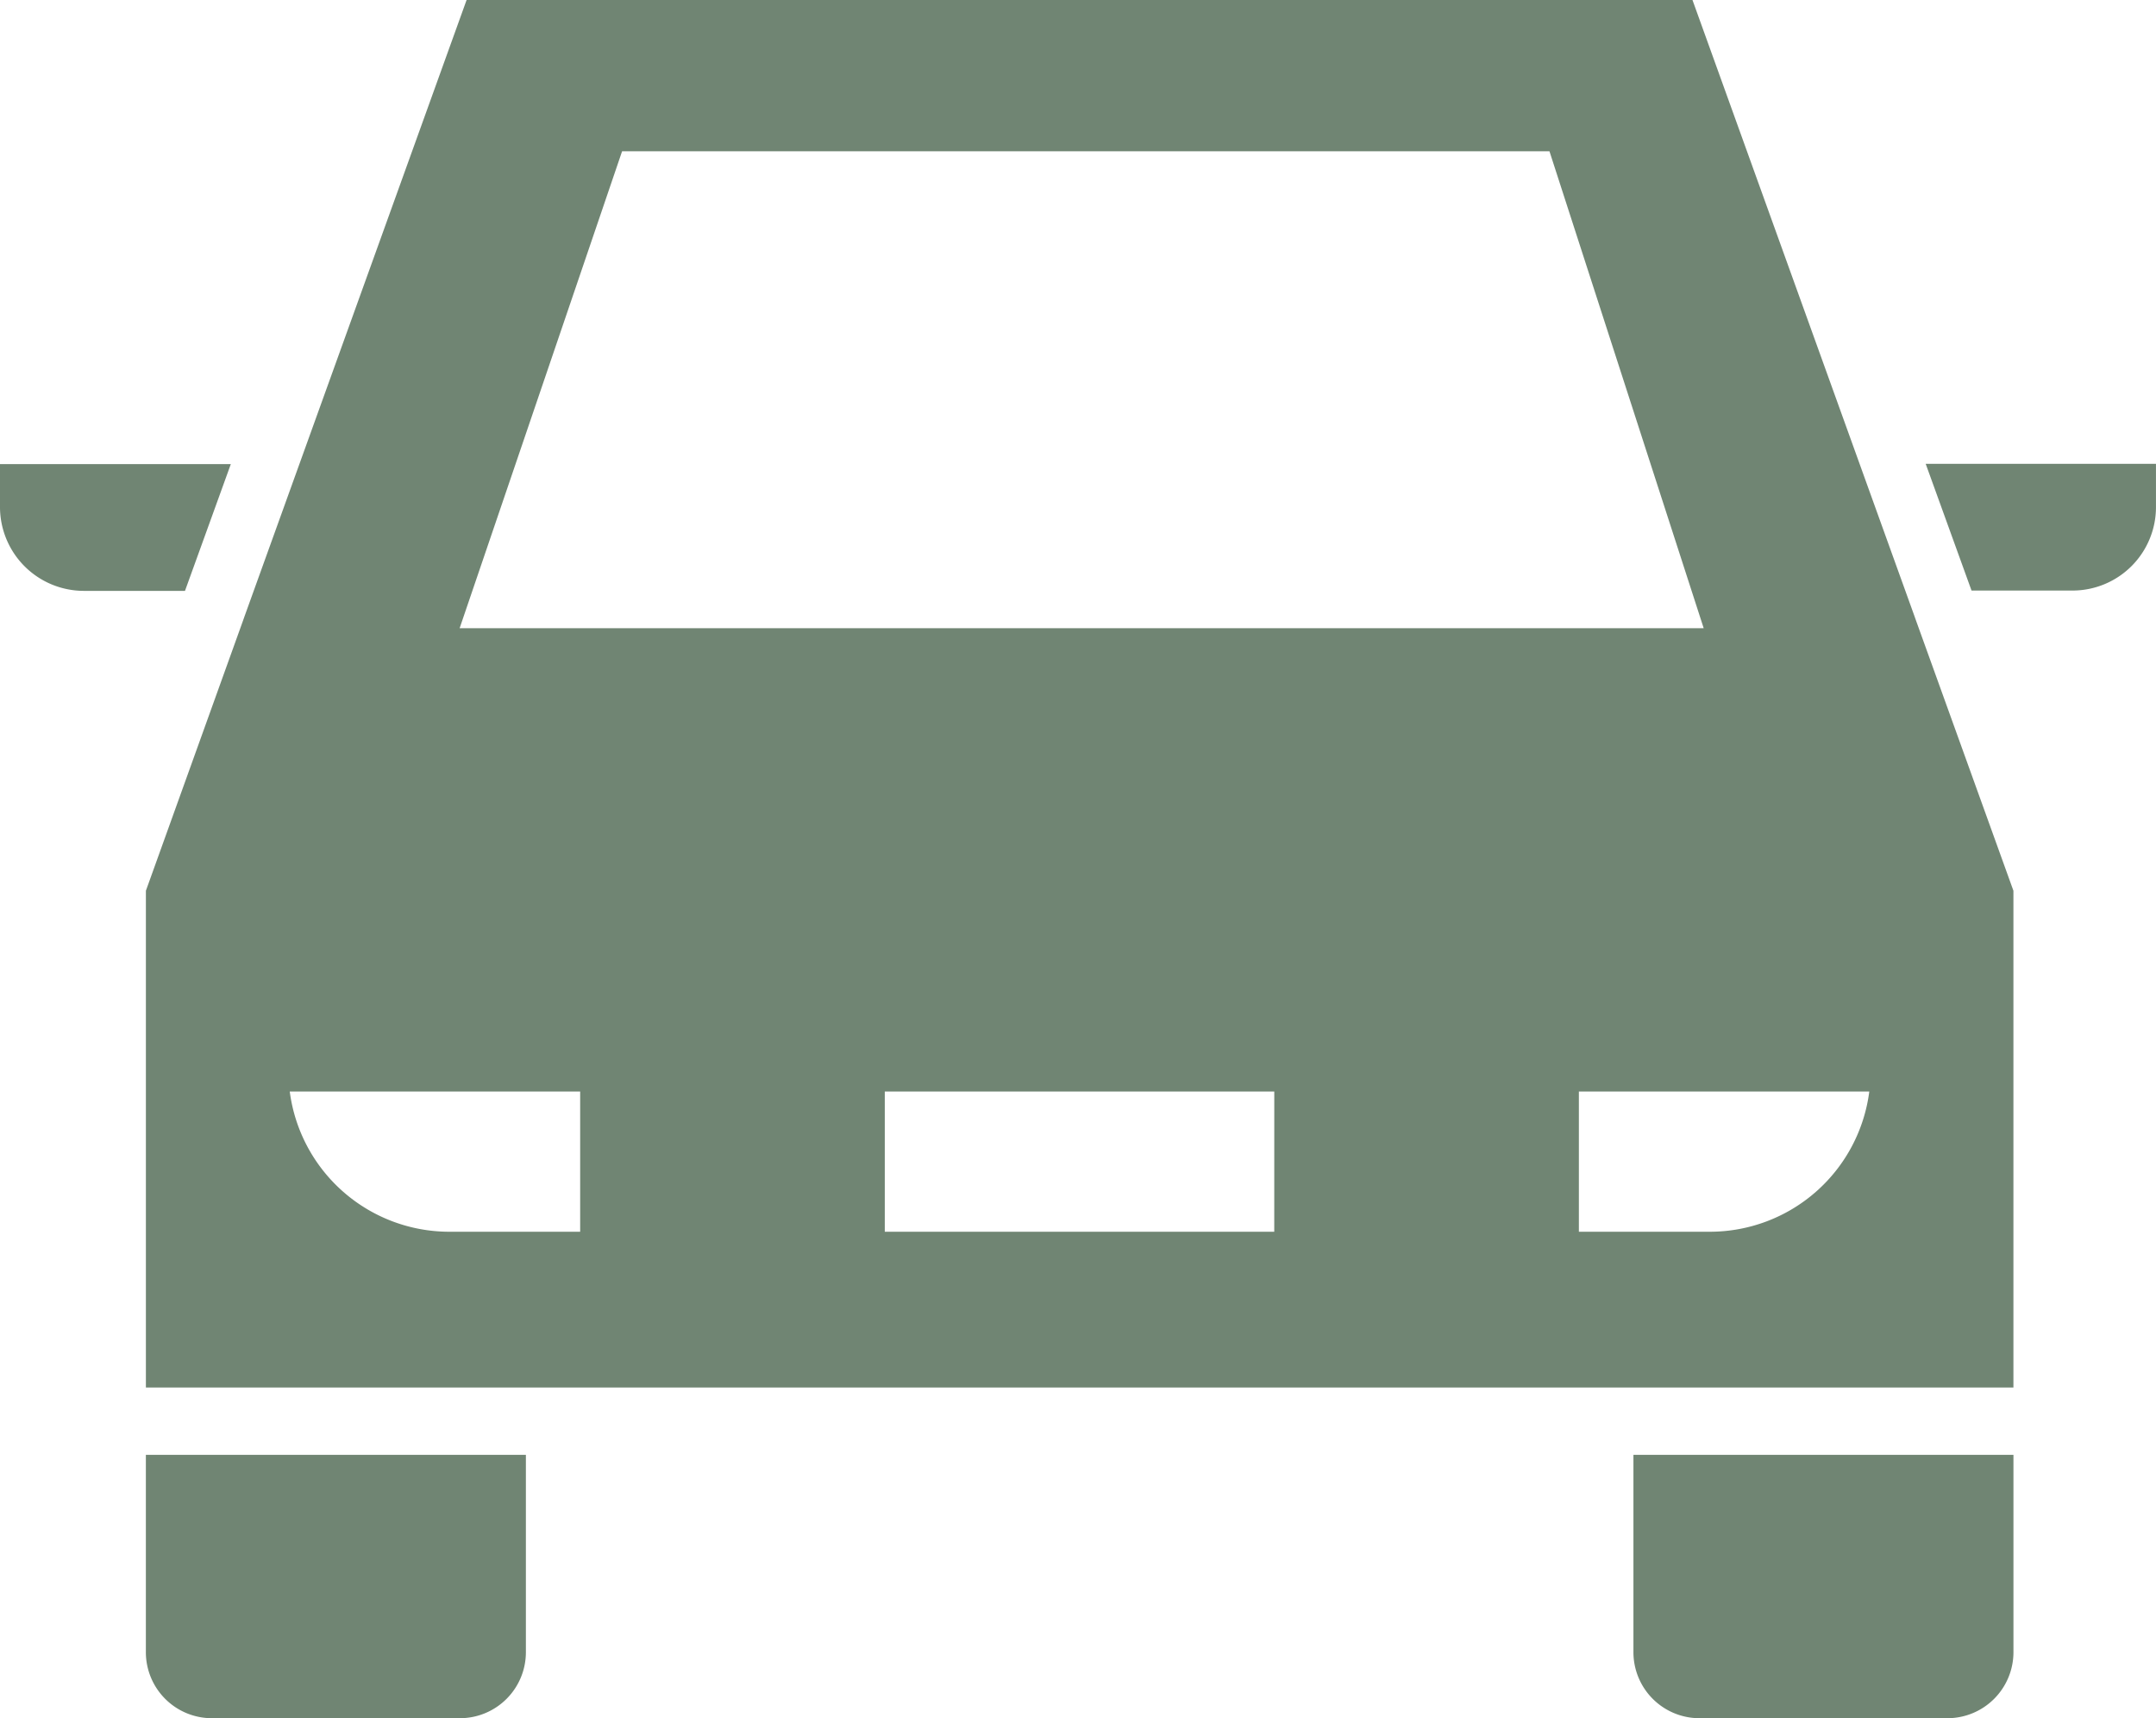 <?xml version="1.0" encoding="UTF-8"?> <svg xmlns="http://www.w3.org/2000/svg" data-name="Group 220" width="75.956" height="60.529"><defs><clipPath id="a"><path data-name="Rectangle 83" fill="#708573" d="M0 0h75.956v60.529H0z"></path></clipPath></defs><g data-name="Group 219" clip-path="url(#a)" fill="#708573"><path data-name="Path 193" d="M5.139 58.199a2.326 2.326 0 0 0 2.331 2.33h8.726a2.326 2.326 0 0 0 2.331-2.33v-6.947H5.139Z"></path><path data-name="Path 194" d="M57.546 58.199a2.326 2.326 0 0 0 2.33 2.33h8.727a2.327 2.327 0 0 0 2.331-2.33v-6.947H57.546Z"></path><path data-name="Path 195" d="M69.457 20.804h3.574a2.94 2.94 0 0 0 2.924-2.943v-1.522h-8.113Z"></path><path data-name="Path 196" d="M8.132 16.349H0v1.523a2.956 2.956 0 0 0 2.943 2.943h3.574Z"></path><path data-name="Path 197" d="M67.47 21.77 59.626 0H16.438L8.594 21.77c0 .019-.019.037-.019.056L5.14 31.379v17.5h65.793v-17.5l-3.444-9.553c0-.019-.019-.037-.019-.056M21.916 5.33h32.672l5.433 16.8H16.193Zm-1.477 38.062h-4.614a5.672 5.672 0 0 1-5.617-4.939h10.231v4.939m24.453 0H31.171v-4.939h13.722Zm15.346 0h-4.614v-4.939h10.231a5.664 5.664 0 0 1-5.617 4.939"></path></g></svg> 
